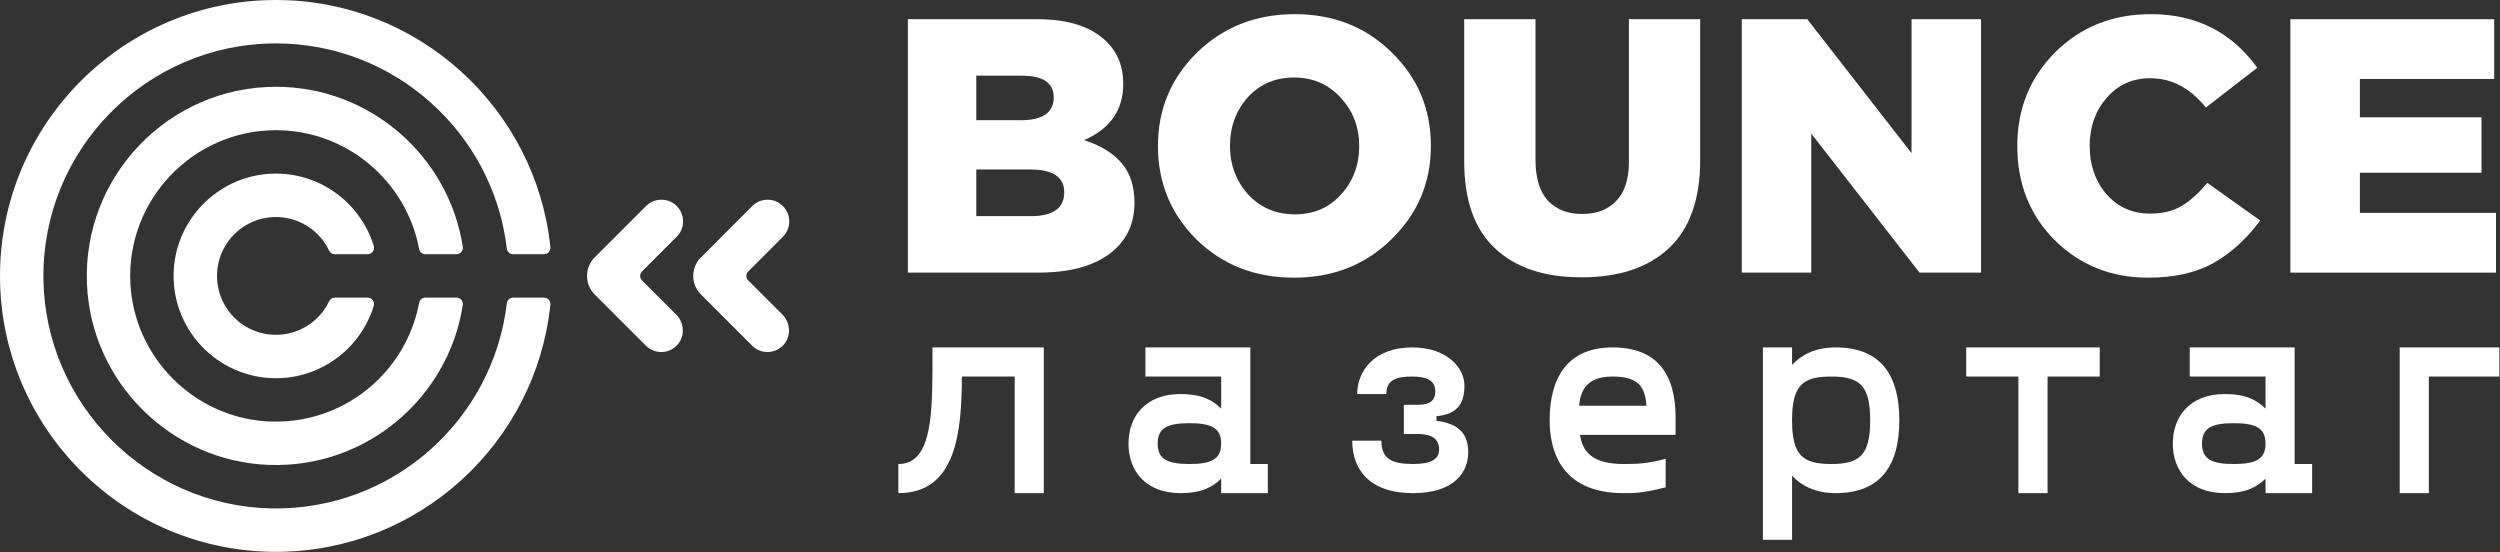 <?xml version="1.0" encoding="UTF-8"?> <svg xmlns="http://www.w3.org/2000/svg" width="3173" height="701" viewBox="0 0 3173 701" fill="none"><rect x="0" y="0" width="3173" height="701" fill="#333333" stroke="none"/> <path d="M344.653 645.262C186.341 642.324 57.509 513.056 55.121 354.732C52.63 189.944 185.972 55.084 350.228 55.084C501.206 55.084 626.115 169.098 643.285 315.554C643.532 317.521 644.489 319.329 645.977 320.637C647.465 321.946 649.381 322.665 651.362 322.658H690.443C691.59 322.654 692.723 322.409 693.768 321.938C694.814 321.468 695.749 320.783 696.513 319.928C697.277 319.073 697.853 318.067 698.203 316.975C698.553 315.883 698.669 314.729 698.545 313.589C680.165 137.635 530.97 0 350.228 0C157.097 0 0 157.103 0 350.197C0 543.292 157.097 700.395 350.228 700.395C531 700.395 680.171 562.76 698.52 386.817C698.646 385.677 698.53 384.524 698.181 383.431C697.831 382.339 697.255 381.332 696.491 380.477C695.727 379.622 694.792 378.937 693.745 378.467C692.699 377.996 691.566 377.752 690.419 377.749H651.374C649.39 377.738 647.471 378.455 645.98 379.764C644.49 381.073 643.531 382.884 643.285 384.853C625.903 533.128 498.147 648.122 344.653 645.262Z" fill="white"></path> <path d="M339.176 534.821C245.464 529.344 169.975 453.056 165.464 359.278C160.368 253.209 245.222 165.253 350.228 165.253C440.523 165.253 515.952 230.343 531.998 316.08C532.352 317.935 533.343 319.608 534.801 320.81C536.258 322.011 538.09 322.665 539.978 322.658H579.319C580.496 322.657 581.659 322.401 582.728 321.909C583.797 321.417 584.747 320.7 585.514 319.807C586.28 318.913 586.844 317.865 587.168 316.734C587.492 315.602 587.568 314.414 587.39 313.251C569.579 198.378 470.003 110.168 350.228 110.168C214.696 110.168 105.042 223.094 110.356 359.732C115.223 484.955 217.217 586.145 342.483 590.081C465.692 593.974 569.204 504.483 587.39 387.126C587.568 385.962 587.492 384.774 587.168 383.643C586.844 382.511 586.28 381.463 585.514 380.57C584.747 379.676 583.797 378.959 582.728 378.467C581.659 377.975 580.496 377.72 579.319 377.718H539.978C538.089 377.713 536.258 378.368 534.8 379.57C533.343 380.773 532.352 382.446 531.998 384.302C515.293 473.552 434.314 540.377 339.176 534.821Z" fill="white"></path> <path d="M350.228 424.974C336.849 424.979 323.714 421.395 312.192 414.596C300.67 407.796 291.183 398.03 284.721 386.315C278.259 374.601 275.058 361.367 275.452 347.994C275.847 334.621 279.822 321.599 286.963 310.286C294.104 298.972 304.149 289.782 316.052 283.673C327.954 277.564 341.278 274.76 354.633 275.554C367.988 276.348 380.886 280.71 391.981 288.186C403.076 295.662 411.962 305.978 417.712 318.058C418.372 319.438 419.409 320.603 420.704 321.417C421.999 322.231 423.498 322.662 425.028 322.659H466.587C467.868 322.656 469.13 322.353 470.272 321.773C471.414 321.193 472.404 320.353 473.162 319.321C473.919 318.288 474.424 317.092 474.635 315.829C474.845 314.566 474.756 313.271 474.374 312.048C456.914 255.362 401.594 215.09 338.099 220.894C275.434 226.619 225.355 277.617 220.676 340.385C215.065 416.394 275.361 480.046 350.228 480.046C408.528 480.046 458.002 441.394 474.35 388.366C474.735 387.143 474.827 385.846 474.618 384.581C474.41 383.316 473.907 382.118 473.15 381.083C472.394 380.048 471.405 379.206 470.262 378.623C469.12 378.041 467.857 377.735 466.575 377.731H425.028C423.5 377.729 422.004 378.159 420.711 378.972C419.419 379.786 418.383 380.948 417.724 382.326C411.65 395.084 402.087 405.861 390.142 413.408C378.197 420.956 364.358 424.966 350.228 424.974Z" fill="white"></path> <path d="M814.789 355.808C813.303 354.32 812.467 352.303 812.467 350.2C812.467 348.097 813.303 346.08 814.789 344.593L858.731 300.627C861.325 298.078 863.388 295.041 864.802 291.69C866.216 288.34 866.952 284.742 866.968 281.106C866.984 277.469 866.28 273.865 864.896 270.502C863.512 267.14 861.475 264.084 858.904 261.512C856.333 258.941 853.277 256.904 849.915 255.519C846.552 254.134 842.948 253.43 839.312 253.445C835.675 253.461 832.078 254.196 828.727 255.609C825.376 257.023 822.339 259.086 819.789 261.679L754.814 326.655C751.721 329.747 749.268 333.418 747.594 337.459C745.92 341.499 745.059 345.83 745.059 350.203C745.059 354.577 745.92 358.908 747.594 362.948C749.268 366.989 751.721 370.66 754.814 373.752L819.783 438.722C822.461 441.402 825.664 443.501 829.191 444.887C832.718 446.273 836.493 446.915 840.28 446.774C844.066 446.634 847.783 445.713 851.197 444.069C854.612 442.425 857.65 440.094 860.122 437.222C869.662 426.194 868.429 409.453 858.12 399.133L814.789 355.808Z" fill="white"></path> <path d="M949.565 355.808C948.078 354.32 947.243 352.303 947.243 350.2C947.243 348.097 948.078 346.08 949.565 344.593L993.507 300.627C996.1 298.078 998.164 295.041 999.578 291.69C1000.99 288.34 1001.73 284.742 1001.74 281.106C1001.76 277.469 1001.06 273.865 999.671 270.502C998.287 267.14 996.251 264.084 993.679 261.512C991.108 258.941 988.053 256.904 984.69 255.519C981.328 254.134 977.724 253.43 974.087 253.445C970.451 253.461 966.853 254.196 963.502 255.609C960.152 257.023 957.114 259.086 954.565 261.679L889.595 326.655C886.502 329.746 884.048 333.418 882.374 337.458C880.7 341.499 879.838 345.83 879.838 350.203C879.838 354.577 880.7 358.908 882.374 362.949C884.048 366.989 886.502 370.66 889.595 373.752L954.565 438.722C957.243 441.402 960.446 443.501 963.973 444.887C967.499 446.273 971.274 446.915 975.061 446.774C978.848 446.634 982.565 445.713 985.979 444.069C989.393 442.425 992.431 440.094 994.903 437.222C1004.44 426.194 1003.22 409.453 992.902 399.133L949.565 355.808Z" fill="white"></path> <path d="M2906.96 346V24.406H3165.61V100.21H2995.17V148.909H3149.53V219.2H2995.17V270.195H3167.91V346H2906.96Z" fill="white"></path> <path d="M2726.19 352.432C2679.64 352.432 2640.28 336.658 2608.12 305.112C2576.27 273.258 2560.34 233.289 2560.34 185.203C2560.34 138.036 2576.42 98.373 2608.58 66.214C2641.04 34.054 2681.47 17.975 2729.87 17.975C2787.14 17.975 2832.16 40.639 2864.93 85.969L2799.7 136.505C2779.79 111.696 2756.21 99.292 2728.95 99.292C2706.59 99.292 2688.21 107.561 2673.82 124.1C2659.42 140.64 2652.22 161.007 2652.22 185.203C2652.22 209.706 2659.42 230.226 2673.82 246.765C2688.21 262.998 2706.59 271.115 2728.95 271.115C2744.57 271.115 2757.89 267.899 2768.92 261.467C2779.94 254.729 2790.82 244.928 2801.54 232.064L2868.61 279.844C2851.76 302.814 2832.16 320.732 2809.8 333.596C2787.45 346.153 2759.57 352.432 2726.19 352.432Z" fill="white"></path> <path d="M2210.65 346V24.406H2293.81L2426.12 194.391V24.406H2514.33V346H2436.23L2298.86 169.583V346H2210.65Z" fill="white"></path> <path d="M2007.21 351.972C1960.05 351.972 1923.45 339.721 1897.41 315.219C1871.38 290.716 1858.36 253.963 1858.36 204.958V24.406H1948.87V203.12C1948.87 225.785 1954.07 242.937 1964.49 254.575C1975.21 265.908 1989.76 271.574 2008.13 271.574C2026.51 271.574 2040.9 266.061 2051.32 255.035C2062.04 244.009 2067.4 227.469 2067.4 205.417V24.406H2157.9V202.661C2157.9 252.891 2144.58 290.41 2117.93 315.219C2091.59 339.721 2054.69 351.972 2007.21 351.972Z" fill="white"></path> <path d="M1765.99 303.733C1732.92 336.199 1691.72 352.432 1642.41 352.432C1593.1 352.432 1551.9 336.352 1518.83 304.193C1486.05 271.727 1469.67 232.064 1469.67 185.203C1469.67 138.649 1486.21 99.139 1519.29 66.673C1552.67 34.207 1594.02 17.975 1643.33 17.975C1692.64 17.975 1733.68 34.207 1766.45 66.673C1799.53 98.832 1816.07 138.342 1816.07 185.203C1816.07 231.758 1799.38 271.268 1765.99 303.733ZM1643.33 272.033C1667.52 272.033 1687.13 263.611 1702.13 246.765C1717.45 229.92 1725.11 209.399 1725.11 185.203C1725.11 161.313 1717.3 140.946 1701.68 124.1C1686.05 106.949 1666.3 98.373 1642.41 98.373C1618.52 98.373 1598.92 106.796 1583.6 123.641C1568.6 140.486 1561.09 161.007 1561.09 185.203C1561.09 209.093 1568.75 229.614 1584.06 246.765C1599.68 263.611 1619.44 272.033 1643.33 272.033Z" fill="white"></path> <path d="M1152.28 346V24.406H1317.21C1356.42 24.406 1385.67 34.054 1404.96 53.35C1418.74 67.132 1425.64 84.743 1425.64 106.183C1425.64 139.567 1409.1 163.457 1376.02 177.852C1396.85 184.59 1412.62 194.238 1423.34 206.796C1434.37 219.353 1439.88 236.198 1439.88 257.332C1439.88 284.897 1429.16 306.643 1407.72 322.569C1386.28 338.19 1356.42 346 1318.13 346H1152.28ZM1239.11 274.33H1308.02C1336.51 274.33 1350.75 264.223 1350.75 244.009C1350.75 224.713 1336.2 215.065 1307.11 215.065H1239.11V274.33ZM1239.11 152.584H1295.16C1323.34 152.584 1337.43 142.936 1337.43 123.641C1337.43 105.264 1323.95 96.076 1297 96.076H1239.11V152.584Z" fill="white"></path> <path d="M3172.2 440.932V477.925H3082.68V625.896H3045.69V440.932H3172.2Z" fill="white"></path> <path d="M2912.38 588.903H2934.57V625.896H2875.39V607.4C2864.29 618.498 2849.86 625.896 2823.97 625.896C2778.83 625.896 2757.75 597.042 2757.75 563.008C2757.75 528.975 2778.83 500.121 2823.97 500.121C2849.86 500.121 2864.29 507.519 2875.39 518.617V477.925H2779.2V440.932H2912.38V588.903ZM2835.06 588.903C2862.07 588.903 2875.39 583.354 2875.39 563.008C2875.39 542.662 2862.07 537.113 2835.06 537.113C2808.06 537.113 2794.74 542.662 2794.74 563.008C2794.74 583.354 2808.06 588.903 2835.06 588.903Z" fill="white"></path> <path d="M2664.97 440.932V477.925H2598.76V625.896H2561.77V477.925H2495.55V440.932H2664.97Z" fill="white"></path> <path d="M2329.61 440.932C2389.53 440.932 2410.62 479.035 2410.62 533.414C2410.62 587.794 2389.53 625.896 2329.61 625.896C2303.71 625.896 2285.58 615.908 2274.49 603.7V685.085H2237.49V440.932H2274.49V463.128C2285.58 450.92 2303.71 440.932 2329.61 440.932ZM2324.06 588.903C2360.31 588.903 2373.63 577.805 2373.63 533.414C2373.63 489.023 2360.31 477.925 2324.06 477.925C2287.8 477.925 2274.49 489.023 2274.49 533.414C2274.49 577.805 2287.8 588.903 2324.06 588.903Z" fill="white"></path> <path d="M2126.62 529.715V551.911H2005.28C2008.61 572.996 2020.45 588.903 2060.77 588.903C2075.57 588.903 2090 588.903 2114.04 582.245V618.498C2085.19 625.896 2074.83 625.896 2060.77 625.896C1977.17 625.896 1966.81 566.338 1966.81 533.414C1966.81 479.035 1989.75 440.932 2046.72 440.932C2103.68 440.932 2126.62 475.335 2126.62 529.715ZM2046.72 477.925C2018.97 477.925 2006.39 490.133 2004.17 514.918H2089.63C2088.15 487.913 2075.94 477.925 2046.72 477.925Z" fill="white"></path> <path d="M1716.26 559.309H1753.25C1753.25 582.615 1766.57 588.903 1793.57 588.903C1816.88 588.903 1826.5 582.615 1826.5 570.407C1826.5 552.65 1810.22 550.801 1798.01 550.801H1781.73V513.808H1798.01C1810.22 513.808 1821.69 511.958 1821.69 496.421C1821.69 481.624 1808.37 477.925 1792.46 477.925C1772.86 477.925 1759.54 481.624 1759.54 500.121H1722.55C1722.55 471.636 1743.63 440.932 1792.46 440.932C1837.59 440.932 1858.68 467.937 1858.68 489.023C1858.68 512.328 1849.8 525.646 1823.17 528.235V534.154C1855.35 537.853 1863.49 554.5 1863.49 574.106C1863.49 598.891 1846.1 625.896 1793.57 625.896C1737.34 625.896 1716.26 595.192 1716.26 559.309Z" fill="white"></path> <path d="M1586.92 588.903H1609.12V625.896H1549.93V607.4C1538.83 618.498 1524.41 625.896 1498.51 625.896C1453.38 625.896 1432.29 597.042 1432.29 563.008C1432.29 528.975 1453.38 500.121 1498.51 500.121C1524.41 500.121 1538.83 507.519 1549.93 518.617V477.925H1453.75V440.932H1586.92V588.903ZM1509.61 588.903C1536.61 588.903 1549.93 583.354 1549.93 563.008C1549.93 542.662 1536.61 537.113 1509.61 537.113C1482.6 537.113 1469.29 542.662 1469.29 563.008C1469.29 583.354 1482.6 588.903 1509.61 588.903Z" fill="white"></path> <path d="M1324.79 440.932V625.896H1287.8V477.925H1220.84C1220.47 548.211 1213.81 625.896 1140.2 625.896V588.903C1179.78 588.903 1183.11 535.264 1183.48 471.266V440.932H1324.79Z" fill="white"></path> </svg> 